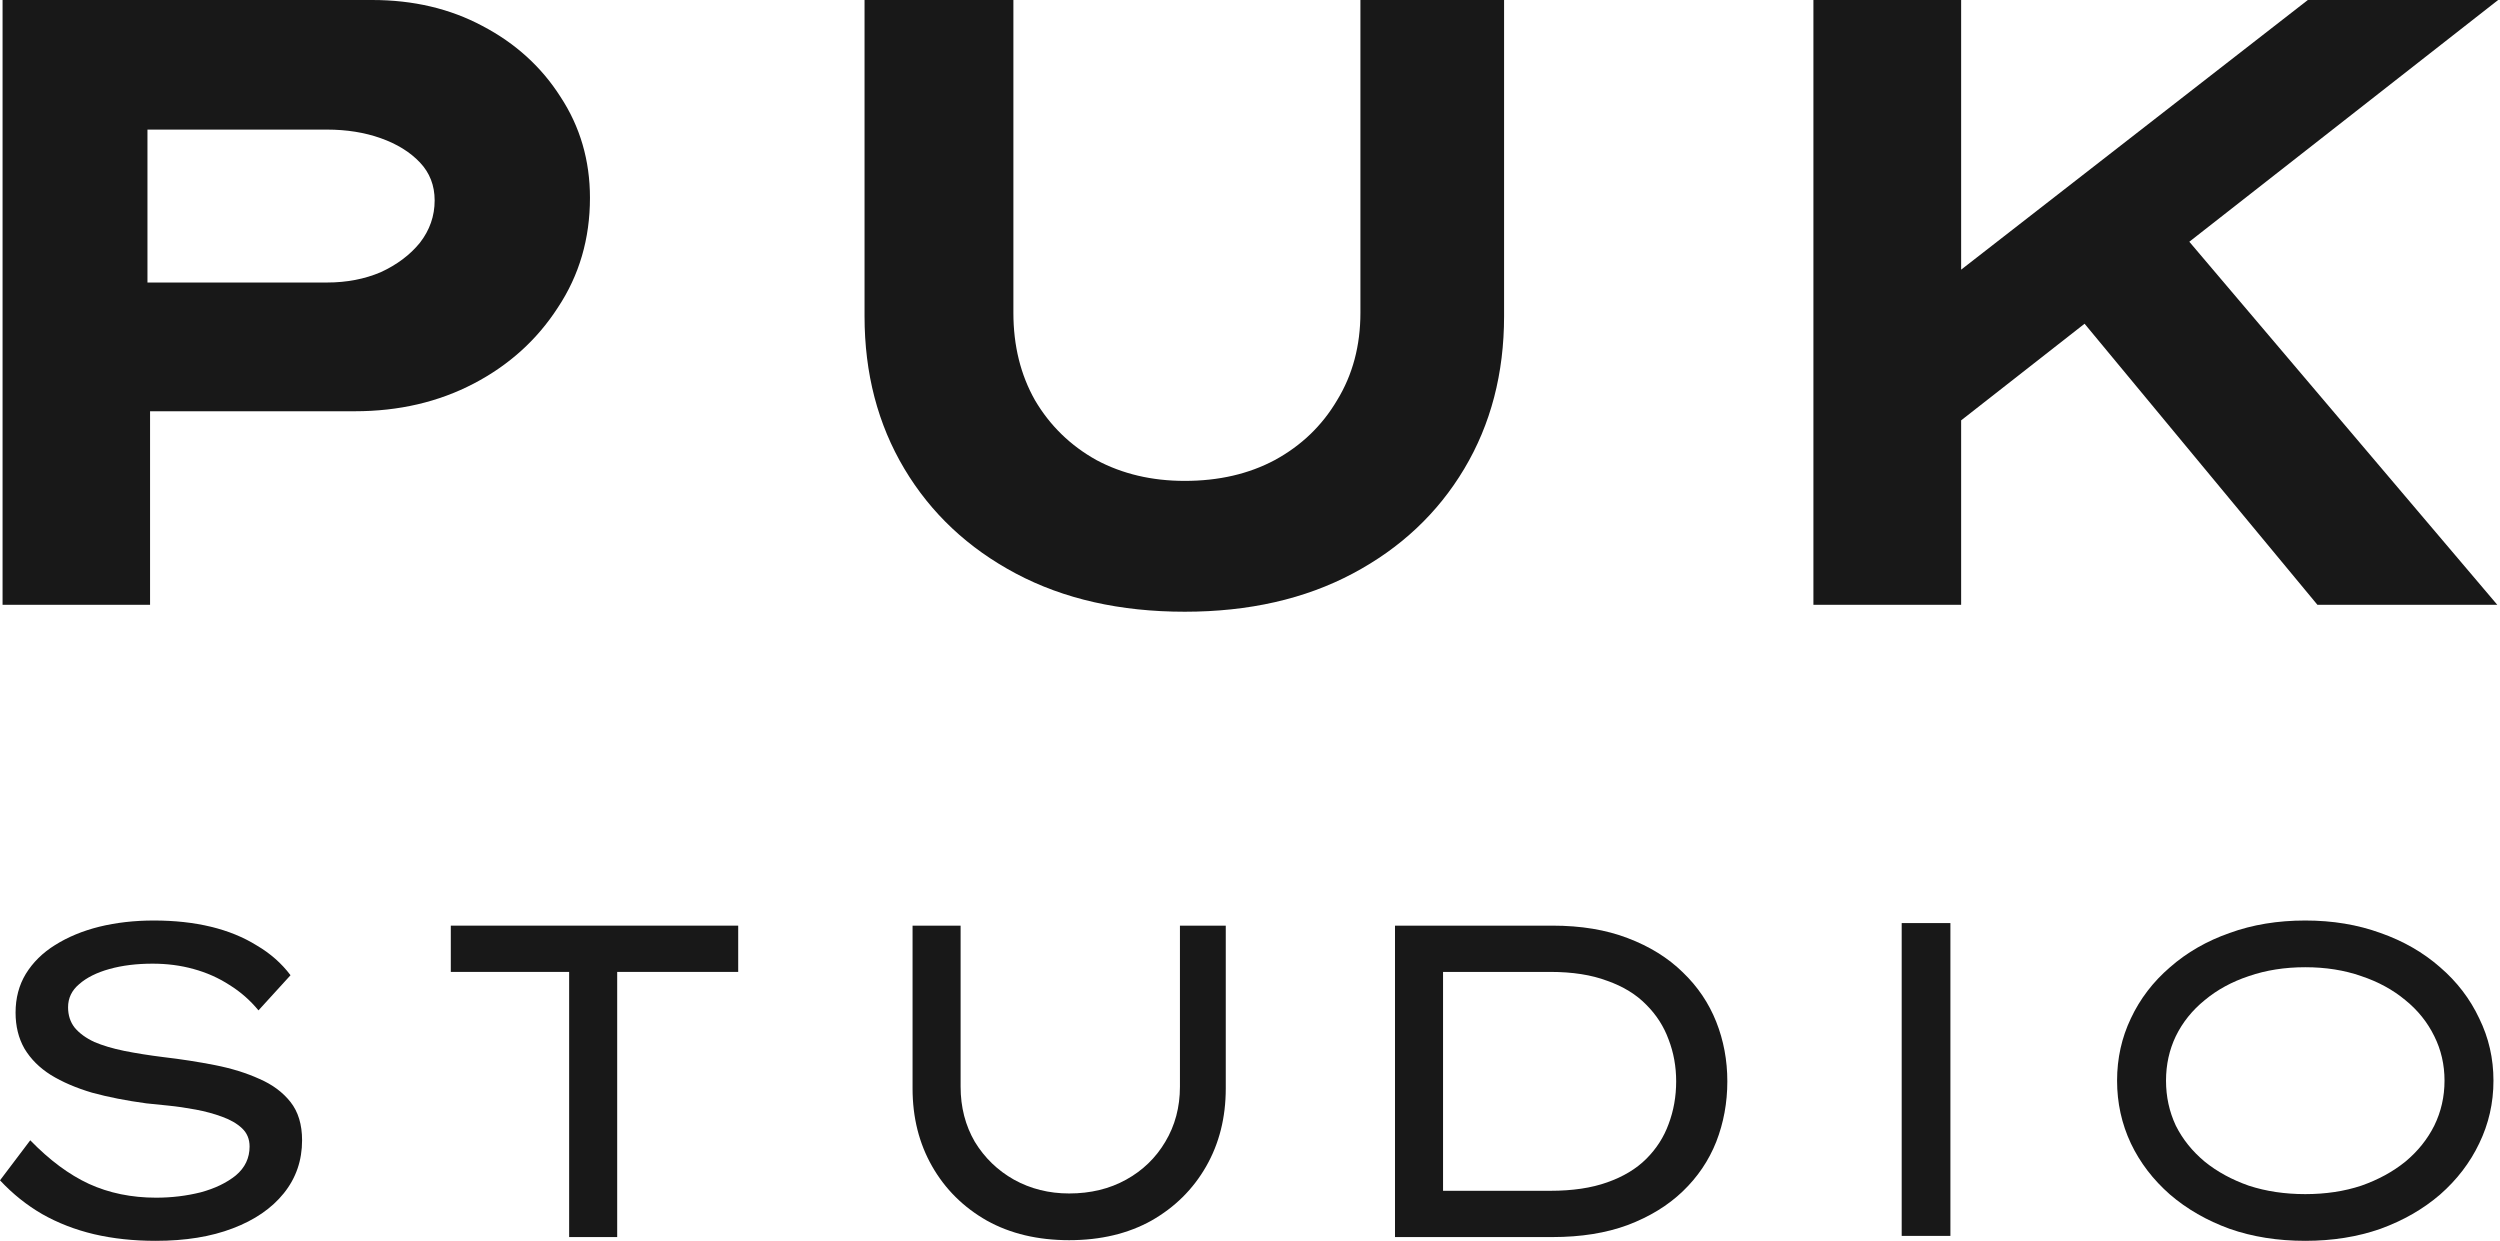 <svg xmlns="http://www.w3.org/2000/svg" width="975" height="484" viewBox="0 0 975 484" fill="none"><path d="M899.054 483.926C888.297 483.926 878.464 482.364 869.558 479.241C860.651 476.002 852.901 471.549 846.308 465.881C839.714 460.097 834.625 453.446 831.039 445.928C827.453 438.293 825.66 430.138 825.66 421.463C825.66 412.788 827.453 404.69 831.039 397.172C834.625 389.537 839.714 382.886 846.308 377.218C852.901 371.435 860.651 366.981 869.558 363.858C878.464 360.619 888.297 359 899.054 359C909.696 359 919.47 360.619 928.377 363.858C937.284 366.981 945.034 371.435 951.627 377.218C958.22 382.886 963.31 389.537 966.896 397.172C970.597 404.69 972.448 412.788 972.448 421.463C972.448 430.138 970.597 438.293 966.896 445.928C963.31 453.446 958.22 460.097 951.627 465.881C945.034 471.549 937.284 476.002 928.377 479.241C919.47 482.364 909.696 483.926 899.054 483.926ZM899.054 465.707C907.035 465.707 914.323 464.609 920.916 462.411C927.509 460.097 933.235 456.974 938.093 453.041C942.952 448.993 946.711 444.308 949.371 438.987C952.032 433.551 953.362 427.709 953.362 421.463C953.362 415.217 952.032 409.433 949.371 404.112C946.711 398.676 942.952 393.991 938.093 390.058C933.235 386.009 927.509 382.886 920.916 380.689C914.323 378.375 907.035 377.218 899.054 377.218C891.073 377.218 883.728 378.375 877.019 380.689C870.425 382.886 864.699 386.009 859.841 390.058C854.983 393.991 851.224 398.676 848.563 404.112C846.019 409.433 844.746 415.217 844.746 421.463C844.746 427.709 846.019 433.551 848.563 438.987C851.224 444.308 854.983 448.993 859.841 453.041C864.699 456.974 870.425 460.097 877.019 462.411C883.728 464.609 891.073 465.707 899.054 465.707Z" fill="#181818"></path><path d="M544.049 482.456V361H605.471C616.575 361 626.349 362.619 634.794 365.858C643.353 369.097 650.525 373.55 656.309 379.218C662.092 384.771 666.43 391.19 669.322 398.478C672.213 405.765 673.659 413.515 673.659 421.728C673.659 430.056 672.213 437.922 669.322 445.325C666.43 452.612 662.092 459.032 656.309 464.584C650.525 470.137 643.353 474.532 634.794 477.771C626.349 480.894 616.575 482.456 605.471 482.456H544.049ZM562.788 466.319L562.267 464.411H604.603C613.279 464.411 620.682 463.312 626.812 461.114C633.058 458.916 638.148 455.851 642.081 451.918C646.014 447.985 648.906 443.474 650.756 438.385C652.723 433.179 653.706 427.627 653.706 421.728C653.706 415.944 652.723 410.508 650.756 405.418C648.906 400.328 646.014 395.817 642.081 391.884C638.148 387.836 633.058 384.713 626.812 382.515C620.682 380.202 613.279 379.045 604.603 379.045H561.747L562.788 377.483V466.319Z" fill="#181818"></path><path d="M416.973 483.67C404.712 483.67 394.012 481.125 384.874 476.036C375.736 470.831 368.622 463.775 363.533 454.868C358.443 445.961 355.898 435.84 355.898 424.504V361H374.637V423.81C374.637 431.791 376.488 438.963 380.19 445.325C384.007 451.571 389.096 456.487 395.458 460.073C401.936 463.659 409.108 465.452 416.973 465.452C425.302 465.452 432.705 463.659 439.182 460.073C445.66 456.487 450.749 451.571 454.451 445.325C458.268 438.963 460.177 431.791 460.177 423.81V361H478.048V424.504C478.048 435.84 475.503 445.961 470.414 454.868C465.324 463.775 458.21 470.831 449.072 476.036C439.934 481.125 429.235 483.67 416.973 483.67Z" fill="#181818"></path><path d="M221.966 482.456V379.045H175.812V361H287.899V379.045H240.704V482.456H221.966Z" fill="#181818"></path><path d="M60.728 483.926C52.052 483.926 44.013 483.058 36.61 481.323C29.323 479.588 22.614 476.985 16.483 473.515C10.468 470.045 4.974 465.65 0 460.329L11.799 444.713C19.317 452.463 26.952 458.131 34.702 461.717C42.567 465.303 51.3 467.096 60.901 467.096C66.916 467.096 72.7 466.401 78.252 465.013C83.804 463.51 88.373 461.312 91.959 458.42C95.545 455.413 97.338 451.653 97.338 447.142C97.338 444.25 96.355 441.879 94.388 440.028C92.422 438.177 89.819 436.674 86.581 435.517C83.457 434.36 80.045 433.435 76.344 432.741C72.642 432.047 69.056 431.526 65.586 431.179C62.231 430.832 59.398 430.543 57.084 430.312C49.334 429.271 42.278 427.883 35.916 426.148C29.67 424.297 24.291 421.983 19.78 419.207C15.384 416.431 11.972 413.019 9.543 408.97C7.229 404.922 6.073 400.237 6.073 394.916C6.073 389.248 7.403 384.216 10.063 379.821C12.84 375.31 16.657 371.55 21.515 368.543C26.489 365.42 32.215 363.049 38.692 361.429C45.286 359.81 52.399 359 60.034 359C68.131 359 75.534 359.81 82.243 361.429C88.952 363.049 94.909 365.478 100.114 368.716C105.435 371.84 109.831 375.715 113.301 380.341L100.808 394.049C97.569 390.116 93.81 386.819 89.53 384.159C85.25 381.383 80.566 379.3 75.476 377.912C70.502 376.524 65.181 375.83 59.513 375.83C53.267 375.83 47.657 376.524 42.683 377.912C37.709 379.3 33.776 381.267 30.884 383.812C27.993 386.241 26.547 389.248 26.547 392.834C26.547 395.957 27.414 398.618 29.149 400.815C31 403.013 33.545 404.864 36.784 406.368C40.023 407.756 43.898 408.912 48.409 409.838C53.036 410.763 58.125 411.573 63.678 412.267C70.618 413.077 77.327 414.118 83.804 415.39C90.282 416.663 96.066 418.455 101.155 420.769C106.245 422.967 110.293 425.974 113.301 429.791C116.308 433.608 117.812 438.582 117.812 444.713C117.812 452.579 115.441 459.461 110.698 465.36C105.956 471.26 99.304 475.829 90.745 479.068C82.301 482.306 72.295 483.926 60.728 483.926Z" fill="#181818"></path><rect x="741.66" y="360" width="19" height="122" fill="#181818"></rect><path d="M744.848 179.592L731.971 130.735L900.057 0H974.272L744.848 179.592ZM707.232 235.862V0H764.843V235.862H707.232ZM903.785 235.862L802.459 113.551L837.025 74.465L973.933 235.862H903.785Z" fill="#181818"></path><path d="M462.05 238.574C436.849 238.574 414.911 233.617 396.236 223.705C377.56 213.793 363.047 200.163 352.697 182.816C342.347 165.47 337.172 145.645 337.172 123.342V0H395.223V121.99C395.223 134.831 398.036 146.208 403.661 156.12C409.511 166.033 417.499 173.805 427.624 179.437C437.749 184.844 449.224 187.547 462.05 187.547C475.325 187.547 487.025 184.844 497.15 179.437C507.501 173.805 515.601 166.033 521.451 156.12C527.526 146.208 530.563 134.831 530.563 121.99V0H586.59V123.342C586.59 145.645 581.415 165.47 571.064 182.816C560.714 200.163 546.201 213.793 527.526 223.705C508.851 233.617 487.025 238.574 462.05 238.574Z" fill="#181818"></path><path d="M1 235.862V0H145.151C161.168 0 175.492 3.369 188.125 10.108C200.984 16.847 211.135 26.057 218.58 37.738C226.25 49.419 230.085 62.56 230.085 77.161C230.085 93.109 225.911 107.374 217.565 119.953C209.444 132.532 198.502 142.416 184.742 149.604C170.981 156.792 155.528 160.387 138.383 160.387H58.525V235.862H1ZM57.51 110.181H127.555C135.225 110.181 142.218 108.834 148.535 106.138C154.851 103.218 159.927 99.399 163.762 94.682C167.597 89.74 169.514 84.237 169.514 78.172C169.514 72.331 167.597 67.389 163.762 63.346C159.927 59.303 154.851 56.158 148.535 53.911C142.218 51.665 135.225 50.542 127.555 50.542H57.51V110.181Z" fill="#181818"></path></svg>